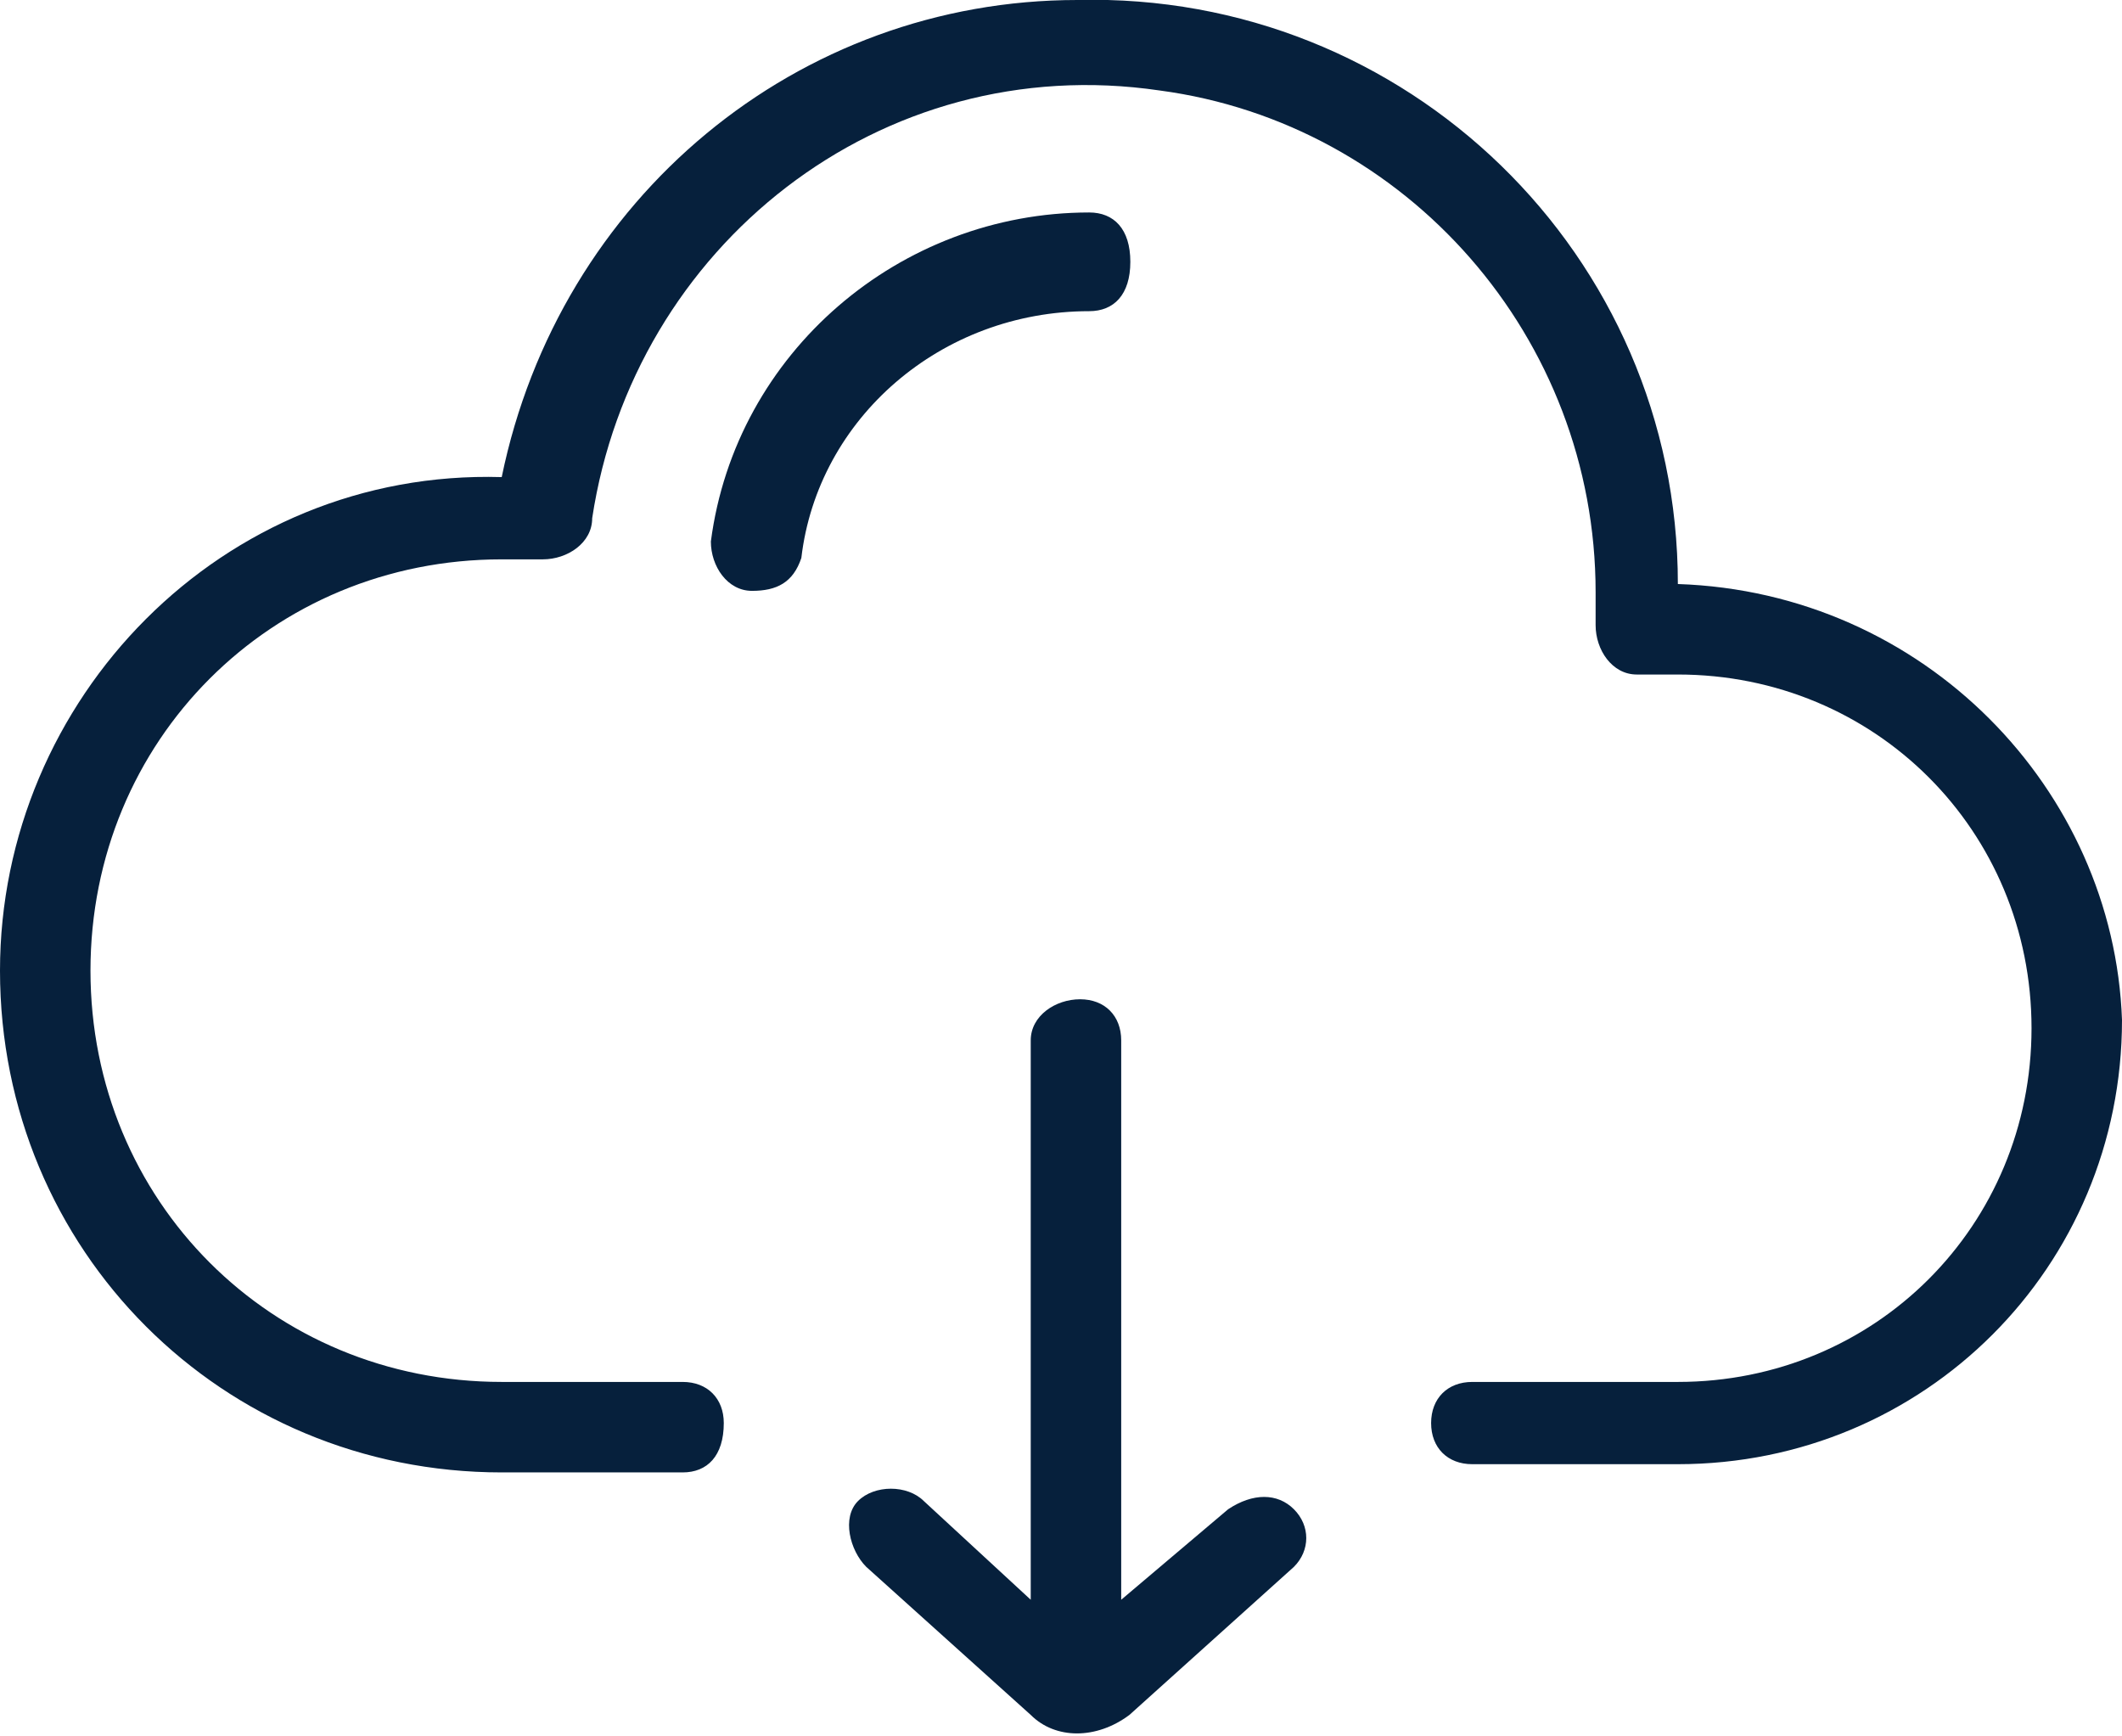 <?xml version="1.0" encoding="utf-8"?>
<!-- Generator: Adobe Illustrator 22.0.0, SVG Export Plug-In . SVG Version: 6.00 Build 0)  -->
<svg version="1.1" id="Layer_1" xmlns="http://www.w3.org/2000/svg" xmlns:xlink="http://www.w3.org/1999/xlink" x="0px" y="0px"
	 viewBox="0 0 25.8 21.1" style="enable-background:new 0 0 25.8 21.1;" xml:space="preserve">
<style type="text/css">
	.st0{fill:#06203C;}
</style>
<g id="https:_www.flaticon.com_free-icon_cloud-computing_263138_term_download_page_1_position_38" transform="translate(0 -46.228)">
	<g id="Group_29" transform="translate(0 46.228)">
		<g id="Group_28" transform="translate(0 0)">
			<path id="Path_369" class="st0" d="M20.4,7.1c0-4-3.3-7.2-7.3-7.1c-3.4,0-6.3,2.4-7,5.8H6.1C2.7,5.7,0,8.5,0,11.8
				c0,3.4,2.7,6.1,6.1,6.1h2.2c0.3,0,0.5-0.2,0.5-0.6c0-0.3-0.2-0.5-0.5-0.5H6.1c-2.8,0-5-2.2-5-5s2.2-5,5-5c0.1,0,0.3,0,0.5,0
				c0.3,0,0.6-0.2,0.6-0.5c0.5-3.3,3.5-5.7,6.9-5.2c3,0.4,5.3,3,5.3,6.1c0,0.1,0,0.4,0,0.4c0,0.3,0.2,0.6,0.5,0.6c0,0,0.1,0,0.1,0
				c0.1,0,0.3,0,0.4,0c2.4,0,4.3,1.9,4.3,4.3s-1.9,4.3-4.3,4.3c0,0,0,0,0,0h-2.5c-0.3,0-0.5,0.2-0.5,0.5s0.2,0.5,0.5,0.5h2.5
				c3,0,5.4-2.4,5.4-5.4C25.7,9.6,23.4,7.2,20.4,7.1L20.4,7.1z"/>
		</g>
	</g>
	<g id="Group_31" transform="translate(8.643 48.811)">
		<g id="Group_30" transform="translate(0 0)">
			<path id="Path_370" class="st0" d="M4.6,0C2.3,0,0.3,1.7,0,4C0,4.3,0.2,4.6,0.5,4.6S1,4.5,1.1,4.2c0,0,0,0,0,0
				c0.2-1.7,1.7-3,3.5-3c0.3,0,0.5-0.2,0.5-0.6C5.1,0.2,4.9,0,4.6,0L4.6,0z"/>
		</g>
	</g>
	<g id="Group_33" transform="translate(10.332 58.376)">
		<g id="Group_32" transform="translate(0 0)">
			<path id="Path_371" class="st0" d="M5.4,6.2c-0.2-0.2-0.5-0.2-0.8,0L3.3,7.3V0.5C3.3,0.2,3.1,0,2.8,0S2.2,0.2,2.2,0.5v6.8
				L0.9,6.1c-0.2-0.2-0.6-0.2-0.8,0S0,6.7,0.2,6.9l2,1.8C2.5,9,3,9,3.4,8.7l2-1.8C5.6,6.7,5.6,6.4,5.4,6.2z"/>
		</g>
	</g>
</g>
</svg>
